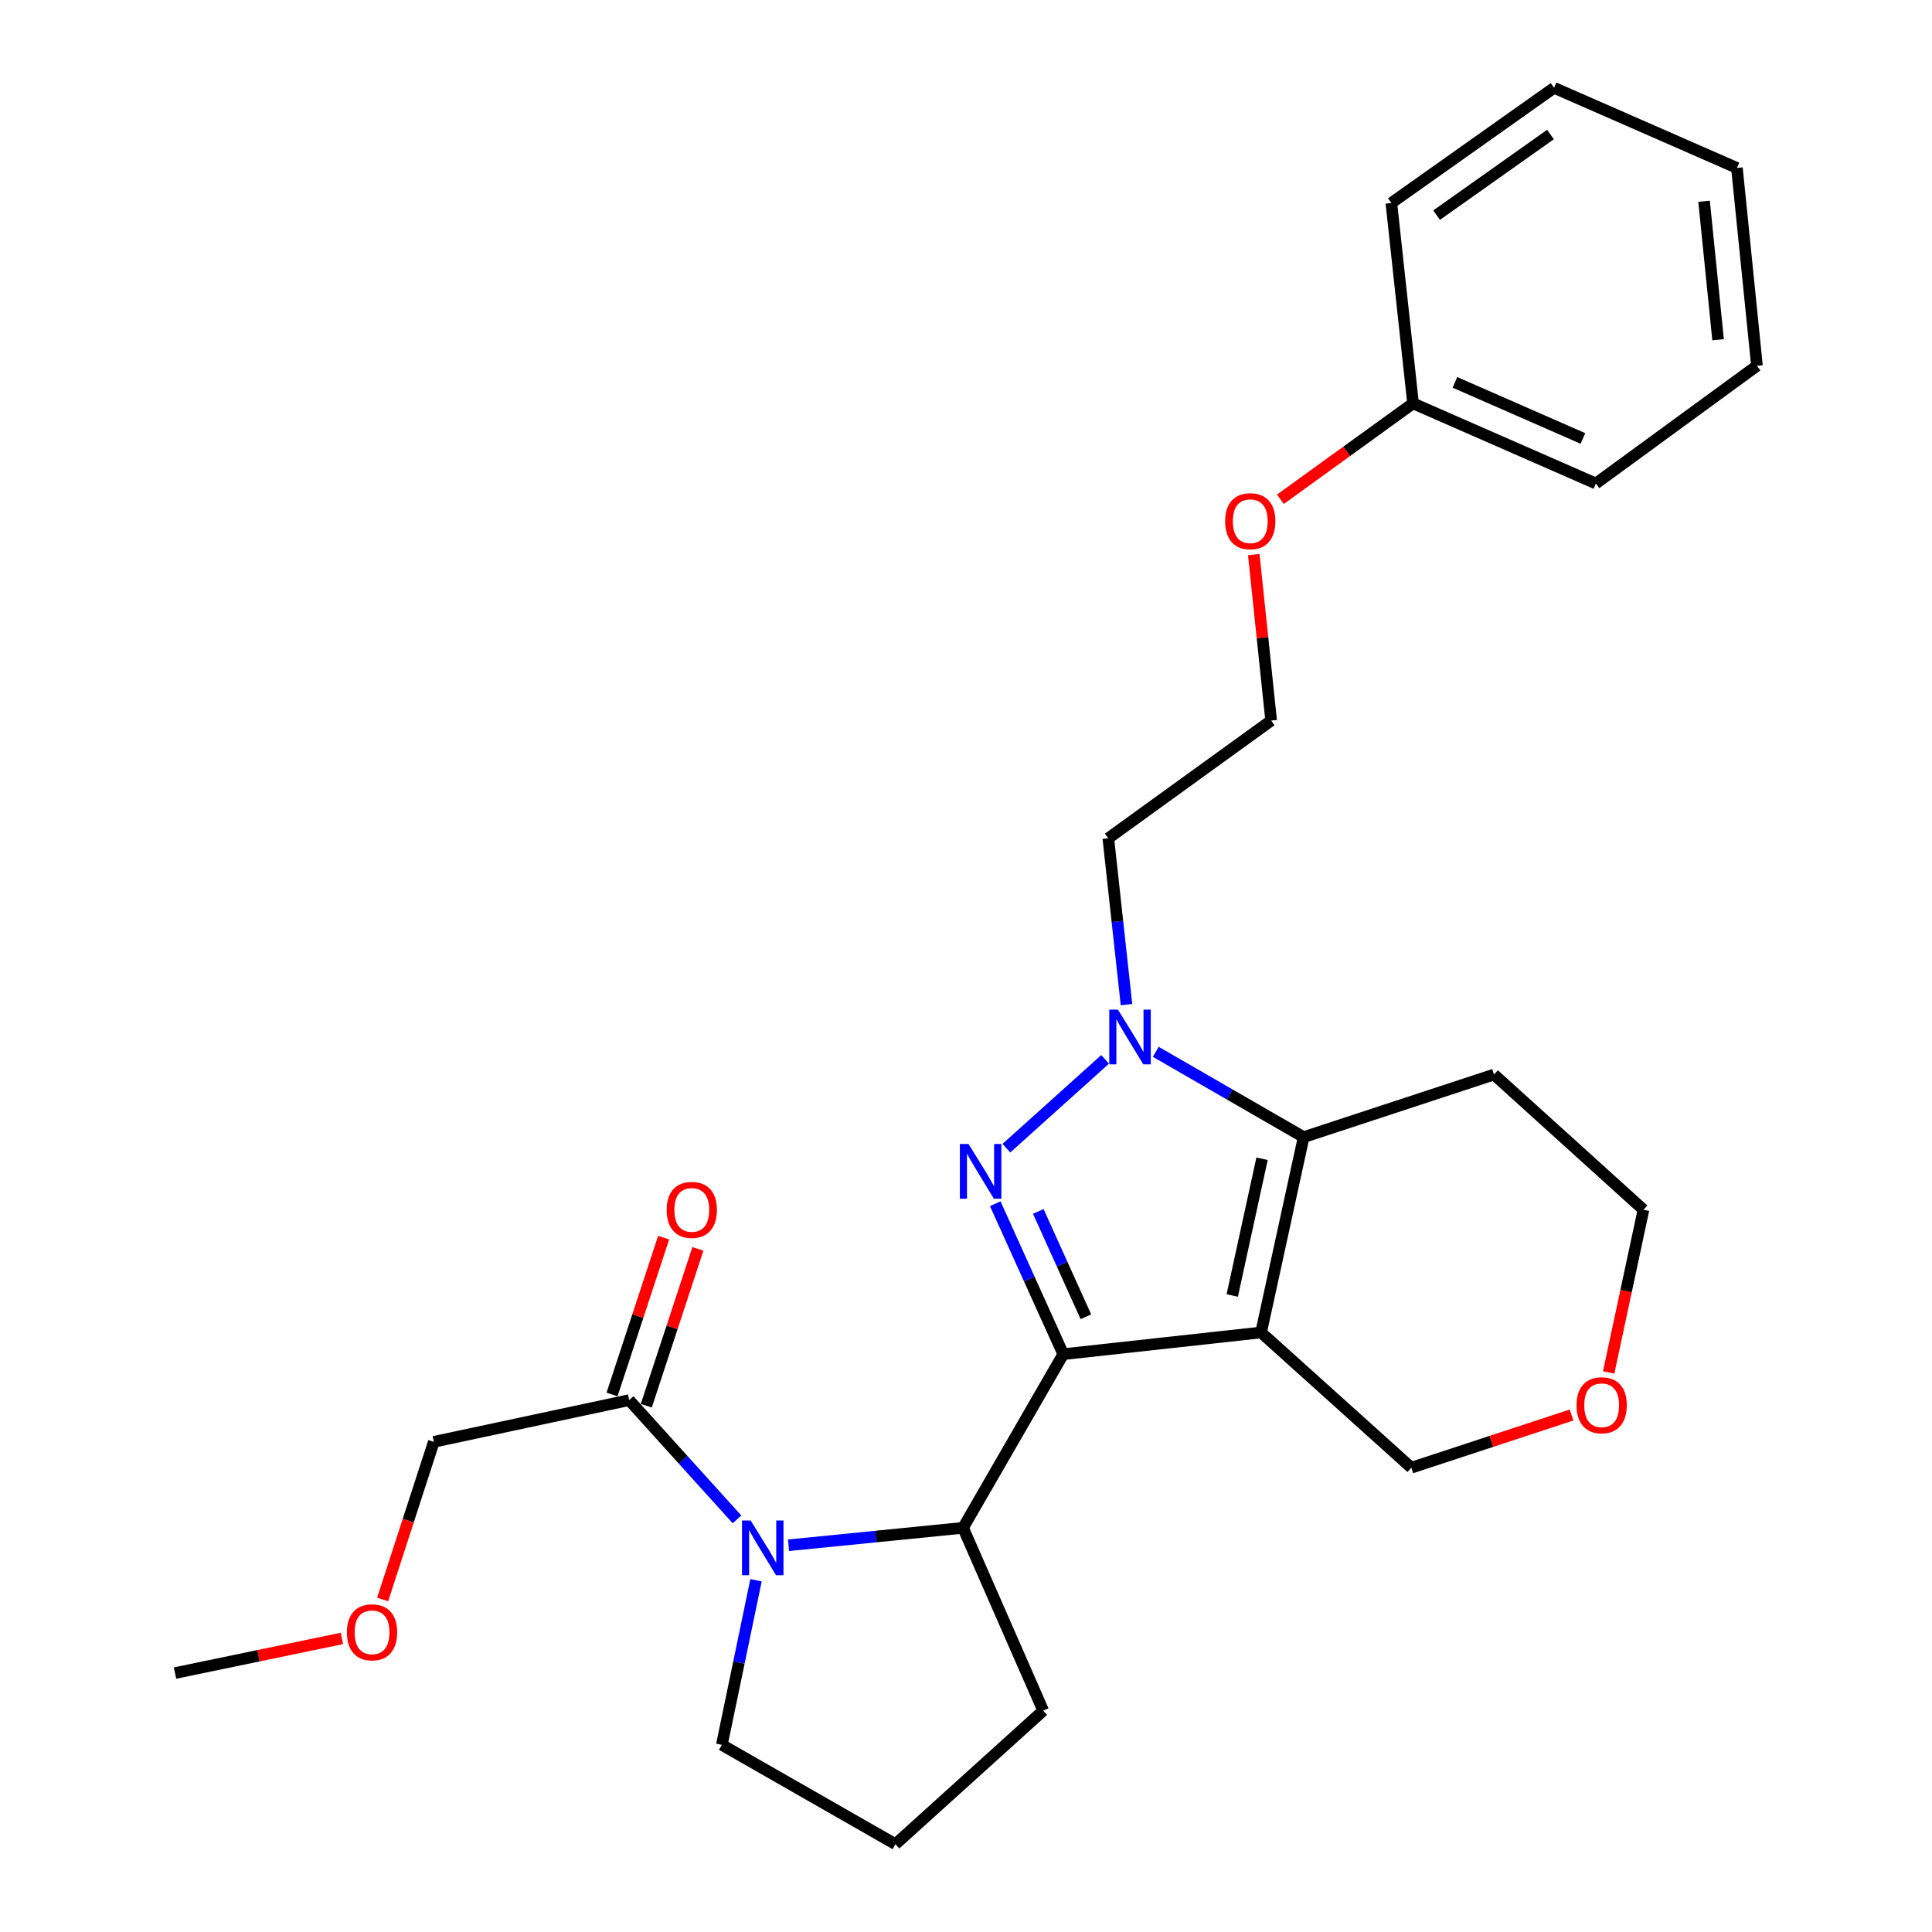 <?xml version='1.0' encoding='iso-8859-1'?>
<svg version='1.1' baseProfile='full'
              xmlns='http://www.w3.org/2000/svg'
                      xmlns:rdkit='http://www.rdkit.org/xml'
                      xmlns:xlink='http://www.w3.org/1999/xlink'
                  xml:space='preserve'
width='1000px' height='1000px' viewBox='0 0 1000 1000'>
<!-- END OF HEADER -->
<rect style='opacity:1.0;fill:#FFFFFF;stroke:none' width='1000' height='1000' x='0' y='0'> </rect>
<path class='bond-0' d='M 550.337,700.923 L 652.731,689.686' style='fill:none;fill-rule:evenodd;stroke:#000000;stroke-width:6px;stroke-linecap:butt;stroke-linejoin:miter;stroke-opacity:1' />
<path class='bond-1' d='M 550.337,700.923 L 532.739,661.985' style='fill:none;fill-rule:evenodd;stroke:#000000;stroke-width:6px;stroke-linecap:butt;stroke-linejoin:miter;stroke-opacity:1' />
<path class='bond-1' d='M 532.739,661.985 L 515.14,623.048' style='fill:none;fill-rule:evenodd;stroke:#0000FF;stroke-width:6px;stroke-linecap:butt;stroke-linejoin:miter;stroke-opacity:1' />
<path class='bond-1' d='M 562.06,681.557 L 549.741,654.301' style='fill:none;fill-rule:evenodd;stroke:#000000;stroke-width:6px;stroke-linecap:butt;stroke-linejoin:miter;stroke-opacity:1' />
<path class='bond-1' d='M 549.741,654.301 L 537.423,627.045' style='fill:none;fill-rule:evenodd;stroke:#0000FF;stroke-width:6px;stroke-linecap:butt;stroke-linejoin:miter;stroke-opacity:1' />
<path class='bond-5' d='M 550.337,700.923 L 498.476,790.795' style='fill:none;fill-rule:evenodd;stroke:#000000;stroke-width:6px;stroke-linecap:butt;stroke-linejoin:miter;stroke-opacity:1' />
<path class='bond-3' d='M 652.731,689.686 L 674.769,588.577' style='fill:none;fill-rule:evenodd;stroke:#000000;stroke-width:6px;stroke-linecap:butt;stroke-linejoin:miter;stroke-opacity:1' />
<path class='bond-3' d='M 637.806,670.546 L 653.233,599.77' style='fill:none;fill-rule:evenodd;stroke:#000000;stroke-width:6px;stroke-linecap:butt;stroke-linejoin:miter;stroke-opacity:1' />
<path class='bond-9' d='M 652.731,689.686 L 730.507,759.687' style='fill:none;fill-rule:evenodd;stroke:#000000;stroke-width:6px;stroke-linecap:butt;stroke-linejoin:miter;stroke-opacity:1' />
<path class='bond-2' d='M 520.907,594.293 L 572.005,548.332' style='fill:none;fill-rule:evenodd;stroke:#0000FF;stroke-width:6px;stroke-linecap:butt;stroke-linejoin:miter;stroke-opacity:1' />
<path class='bond-7' d='M 583.067,519.991 L 578.364,476.944' style='fill:none;fill-rule:evenodd;stroke:#0000FF;stroke-width:6px;stroke-linecap:butt;stroke-linejoin:miter;stroke-opacity:1' />
<path class='bond-7' d='M 578.364,476.944 L 573.66,433.897' style='fill:none;fill-rule:evenodd;stroke:#000000;stroke-width:6px;stroke-linecap:butt;stroke-linejoin:miter;stroke-opacity:1' />
<path class='bond-27' d='M 598.231,544.428 L 636.5,566.502' style='fill:none;fill-rule:evenodd;stroke:#0000FF;stroke-width:6px;stroke-linecap:butt;stroke-linejoin:miter;stroke-opacity:1' />
<path class='bond-27' d='M 636.5,566.502 L 674.769,588.577' style='fill:none;fill-rule:evenodd;stroke:#000000;stroke-width:6px;stroke-linecap:butt;stroke-linejoin:miter;stroke-opacity:1' />
<path class='bond-10' d='M 674.769,588.577 L 773.287,556.183' style='fill:none;fill-rule:evenodd;stroke:#000000;stroke-width:6px;stroke-linecap:butt;stroke-linejoin:miter;stroke-opacity:1' />
<path class='bond-4' d='M 408.141,799.827 L 453.309,795.311' style='fill:none;fill-rule:evenodd;stroke:#0000FF;stroke-width:6px;stroke-linecap:butt;stroke-linejoin:miter;stroke-opacity:1' />
<path class='bond-4' d='M 453.309,795.311 L 498.476,790.795' style='fill:none;fill-rule:evenodd;stroke:#000000;stroke-width:6px;stroke-linecap:butt;stroke-linejoin:miter;stroke-opacity:1' />
<path class='bond-6' d='M 381.479,786.432 L 353.567,755.562' style='fill:none;fill-rule:evenodd;stroke:#0000FF;stroke-width:6px;stroke-linecap:butt;stroke-linejoin:miter;stroke-opacity:1' />
<path class='bond-6' d='M 353.567,755.562 L 325.656,724.692' style='fill:none;fill-rule:evenodd;stroke:#000000;stroke-width:6px;stroke-linecap:butt;stroke-linejoin:miter;stroke-opacity:1' />
<path class='bond-12' d='M 391.315,817.925 L 382.467,860.528' style='fill:none;fill-rule:evenodd;stroke:#0000FF;stroke-width:6px;stroke-linecap:butt;stroke-linejoin:miter;stroke-opacity:1' />
<path class='bond-12' d='M 382.467,860.528 L 373.619,903.131' style='fill:none;fill-rule:evenodd;stroke:#000000;stroke-width:6px;stroke-linecap:butt;stroke-linejoin:miter;stroke-opacity:1' />
<path class='bond-13' d='M 498.476,790.795 L 539.961,885.426' style='fill:none;fill-rule:evenodd;stroke:#000000;stroke-width:6px;stroke-linecap:butt;stroke-linejoin:miter;stroke-opacity:1' />
<path class='bond-8' d='M 334.518,727.607 L 347.87,687.02' style='fill:none;fill-rule:evenodd;stroke:#000000;stroke-width:6px;stroke-linecap:butt;stroke-linejoin:miter;stroke-opacity:1' />
<path class='bond-8' d='M 347.87,687.02 L 361.223,646.432' style='fill:none;fill-rule:evenodd;stroke:#FF0000;stroke-width:6px;stroke-linecap:butt;stroke-linejoin:miter;stroke-opacity:1' />
<path class='bond-8' d='M 316.794,721.776 L 330.146,681.189' style='fill:none;fill-rule:evenodd;stroke:#000000;stroke-width:6px;stroke-linecap:butt;stroke-linejoin:miter;stroke-opacity:1' />
<path class='bond-8' d='M 330.146,681.189 L 343.499,640.601' style='fill:none;fill-rule:evenodd;stroke:#FF0000;stroke-width:6px;stroke-linecap:butt;stroke-linejoin:miter;stroke-opacity:1' />
<path class='bond-15' d='M 325.656,724.692 L 224.546,746.294' style='fill:none;fill-rule:evenodd;stroke:#000000;stroke-width:6px;stroke-linecap:butt;stroke-linejoin:miter;stroke-opacity:1' />
<path class='bond-14' d='M 573.66,433.897 L 657.945,372.966' style='fill:none;fill-rule:evenodd;stroke:#000000;stroke-width:6px;stroke-linecap:butt;stroke-linejoin:miter;stroke-opacity:1' />
<path class='bond-11' d='M 730.507,759.687 L 771.969,746.045' style='fill:none;fill-rule:evenodd;stroke:#000000;stroke-width:6px;stroke-linecap:butt;stroke-linejoin:miter;stroke-opacity:1' />
<path class='bond-11' d='M 771.969,746.045 L 813.432,732.403' style='fill:none;fill-rule:evenodd;stroke:#FF0000;stroke-width:6px;stroke-linecap:butt;stroke-linejoin:miter;stroke-opacity:1' />
<path class='bond-29' d='M 773.287,556.183 L 850.658,626.164' style='fill:none;fill-rule:evenodd;stroke:#000000;stroke-width:6px;stroke-linecap:butt;stroke-linejoin:miter;stroke-opacity:1' />
<path class='bond-19' d='M 832.642,710.368 L 841.65,668.266' style='fill:none;fill-rule:evenodd;stroke:#FF0000;stroke-width:6px;stroke-linecap:butt;stroke-linejoin:miter;stroke-opacity:1' />
<path class='bond-19' d='M 841.65,668.266 L 850.658,626.164' style='fill:none;fill-rule:evenodd;stroke:#000000;stroke-width:6px;stroke-linecap:butt;stroke-linejoin:miter;stroke-opacity:1' />
<path class='bond-28' d='M 373.619,903.131 L 463.491,954.545' style='fill:none;fill-rule:evenodd;stroke:#000000;stroke-width:6px;stroke-linecap:butt;stroke-linejoin:miter;stroke-opacity:1' />
<path class='bond-18' d='M 539.961,885.426 L 463.491,954.545' style='fill:none;fill-rule:evenodd;stroke:#000000;stroke-width:6px;stroke-linecap:butt;stroke-linejoin:miter;stroke-opacity:1' />
<path class='bond-16' d='M 657.945,372.966 L 653.448,330.011' style='fill:none;fill-rule:evenodd;stroke:#000000;stroke-width:6px;stroke-linecap:butt;stroke-linejoin:miter;stroke-opacity:1' />
<path class='bond-16' d='M 653.448,330.011 L 648.951,287.056' style='fill:none;fill-rule:evenodd;stroke:#FF0000;stroke-width:6px;stroke-linecap:butt;stroke-linejoin:miter;stroke-opacity:1' />
<path class='bond-20' d='M 224.546,746.294 L 211.302,787.093' style='fill:none;fill-rule:evenodd;stroke:#000000;stroke-width:6px;stroke-linecap:butt;stroke-linejoin:miter;stroke-opacity:1' />
<path class='bond-20' d='M 211.302,787.093 L 198.057,827.892' style='fill:none;fill-rule:evenodd;stroke:#FF0000;stroke-width:6px;stroke-linecap:butt;stroke-linejoin:miter;stroke-opacity:1' />
<path class='bond-17' d='M 662.733,258.421 L 697.061,233.601' style='fill:none;fill-rule:evenodd;stroke:#FF0000;stroke-width:6px;stroke-linecap:butt;stroke-linejoin:miter;stroke-opacity:1' />
<path class='bond-17' d='M 697.061,233.601 L 731.388,208.78' style='fill:none;fill-rule:evenodd;stroke:#000000;stroke-width:6px;stroke-linecap:butt;stroke-linejoin:miter;stroke-opacity:1' />
<path class='bond-21' d='M 731.388,208.78 L 826.018,250.254' style='fill:none;fill-rule:evenodd;stroke:#000000;stroke-width:6px;stroke-linecap:butt;stroke-linejoin:miter;stroke-opacity:1' />
<path class='bond-21' d='M 753.072,197.912 L 819.314,226.943' style='fill:none;fill-rule:evenodd;stroke:#000000;stroke-width:6px;stroke-linecap:butt;stroke-linejoin:miter;stroke-opacity:1' />
<path class='bond-22' d='M 731.388,208.78 L 720.162,105.079' style='fill:none;fill-rule:evenodd;stroke:#000000;stroke-width:6px;stroke-linecap:butt;stroke-linejoin:miter;stroke-opacity:1' />
<path class='bond-23' d='M 176.964,848.042 L 133.781,857.011' style='fill:none;fill-rule:evenodd;stroke:#FF0000;stroke-width:6px;stroke-linecap:butt;stroke-linejoin:miter;stroke-opacity:1' />
<path class='bond-23' d='M 133.781,857.011 L 90.598,865.979' style='fill:none;fill-rule:evenodd;stroke:#000000;stroke-width:6px;stroke-linecap:butt;stroke-linejoin:miter;stroke-opacity:1' />
<path class='bond-24' d='M 826.018,250.254 L 909.402,189.333' style='fill:none;fill-rule:evenodd;stroke:#000000;stroke-width:6px;stroke-linecap:butt;stroke-linejoin:miter;stroke-opacity:1' />
<path class='bond-25' d='M 720.162,105.079 L 804.385,45.455' style='fill:none;fill-rule:evenodd;stroke:#000000;stroke-width:6px;stroke-linecap:butt;stroke-linejoin:miter;stroke-opacity:1' />
<path class='bond-25' d='M 743.576,111.364 L 802.532,69.627' style='fill:none;fill-rule:evenodd;stroke:#000000;stroke-width:6px;stroke-linecap:butt;stroke-linejoin:miter;stroke-opacity:1' />
<path class='bond-30' d='M 909.402,189.333 L 899.026,86.929' style='fill:none;fill-rule:evenodd;stroke:#000000;stroke-width:6px;stroke-linecap:butt;stroke-linejoin:miter;stroke-opacity:1' />
<path class='bond-30' d='M 889.282,175.854 L 882.018,104.17' style='fill:none;fill-rule:evenodd;stroke:#000000;stroke-width:6px;stroke-linecap:butt;stroke-linejoin:miter;stroke-opacity:1' />
<path class='bond-26' d='M 804.385,45.455 L 899.026,86.929' style='fill:none;fill-rule:evenodd;stroke:#000000;stroke-width:6px;stroke-linecap:butt;stroke-linejoin:miter;stroke-opacity:1' />
<path  class='atom-2' d='M 501.307 592.132
L 510.587 607.132
Q 511.507 608.612, 512.987 611.292
Q 514.467 613.972, 514.547 614.132
L 514.547 592.132
L 518.307 592.132
L 518.307 620.452
L 514.427 620.452
L 504.467 604.052
Q 503.307 602.132, 502.067 599.932
Q 500.867 597.732, 500.507 597.052
L 500.507 620.452
L 496.827 620.452
L 496.827 592.132
L 501.307 592.132
' fill='#0000FF'/>
<path  class='atom-3' d='M 578.637 522.577
L 587.917 537.577
Q 588.837 539.057, 590.317 541.737
Q 591.797 544.417, 591.877 544.577
L 591.877 522.577
L 595.637 522.577
L 595.637 550.897
L 591.757 550.897
L 581.797 534.497
Q 580.637 532.577, 579.397 530.377
Q 578.197 528.177, 577.837 527.497
L 577.837 550.897
L 574.157 550.897
L 574.157 522.577
L 578.637 522.577
' fill='#0000FF'/>
<path  class='atom-5' d='M 388.536 787.001
L 397.816 802.001
Q 398.736 803.481, 400.216 806.161
Q 401.696 808.841, 401.776 809.001
L 401.776 787.001
L 405.536 787.001
L 405.536 815.321
L 401.656 815.321
L 391.696 798.921
Q 390.536 797.001, 389.296 794.801
Q 388.096 792.601, 387.736 791.921
L 387.736 815.321
L 384.056 815.321
L 384.056 787.001
L 388.536 787.001
' fill='#0000FF'/>
<path  class='atom-9' d='M 345.07 626.244
Q 345.07 619.444, 348.43 615.644
Q 351.79 611.844, 358.07 611.844
Q 364.35 611.844, 367.71 615.644
Q 371.07 619.444, 371.07 626.244
Q 371.07 633.124, 367.67 637.044
Q 364.27 640.924, 358.07 640.924
Q 351.83 640.924, 348.43 637.044
Q 345.07 633.164, 345.07 626.244
M 358.07 637.724
Q 362.39 637.724, 364.71 634.844
Q 367.07 631.924, 367.07 626.244
Q 367.07 620.684, 364.71 617.884
Q 362.39 615.044, 358.07 615.044
Q 353.75 615.044, 351.39 617.844
Q 349.07 620.644, 349.07 626.244
Q 349.07 631.964, 351.39 634.844
Q 353.75 637.724, 358.07 637.724
' fill='#FF0000'/>
<path  class='atom-12' d='M 816.025 727.353
Q 816.025 720.553, 819.385 716.753
Q 822.745 712.953, 829.025 712.953
Q 835.305 712.953, 838.665 716.753
Q 842.025 720.553, 842.025 727.353
Q 842.025 734.233, 838.625 738.153
Q 835.225 742.033, 829.025 742.033
Q 822.785 742.033, 819.385 738.153
Q 816.025 734.273, 816.025 727.353
M 829.025 738.833
Q 833.345 738.833, 835.665 735.953
Q 838.025 733.033, 838.025 727.353
Q 838.025 721.793, 835.665 718.993
Q 833.345 716.153, 829.025 716.153
Q 824.705 716.153, 822.345 718.953
Q 820.025 721.753, 820.025 727.353
Q 820.025 733.073, 822.345 735.953
Q 824.705 738.833, 829.025 738.833
' fill='#FF0000'/>
<path  class='atom-17' d='M 634.134 269.78
Q 634.134 262.98, 637.494 259.18
Q 640.854 255.38, 647.134 255.38
Q 653.414 255.38, 656.774 259.18
Q 660.134 262.98, 660.134 269.78
Q 660.134 276.66, 656.734 280.58
Q 653.334 284.46, 647.134 284.46
Q 640.894 284.46, 637.494 280.58
Q 634.134 276.7, 634.134 269.78
M 647.134 281.26
Q 651.454 281.26, 653.774 278.38
Q 656.134 275.46, 656.134 269.78
Q 656.134 264.22, 653.774 261.42
Q 651.454 258.58, 647.134 258.58
Q 642.814 258.58, 640.454 261.38
Q 638.134 264.18, 638.134 269.78
Q 638.134 275.5, 640.454 278.38
Q 642.814 281.26, 647.134 281.26
' fill='#FF0000'/>
<path  class='atom-21' d='M 179.568 844.881
Q 179.568 838.081, 182.928 834.281
Q 186.288 830.481, 192.568 830.481
Q 198.848 830.481, 202.208 834.281
Q 205.568 838.081, 205.568 844.881
Q 205.568 851.761, 202.168 855.681
Q 198.768 859.561, 192.568 859.561
Q 186.328 859.561, 182.928 855.681
Q 179.568 851.801, 179.568 844.881
M 192.568 856.361
Q 196.888 856.361, 199.208 853.481
Q 201.568 850.561, 201.568 844.881
Q 201.568 839.321, 199.208 836.521
Q 196.888 833.681, 192.568 833.681
Q 188.248 833.681, 185.888 836.481
Q 183.568 839.281, 183.568 844.881
Q 183.568 850.601, 185.888 853.481
Q 188.248 856.361, 192.568 856.361
' fill='#FF0000'/>
</svg>
